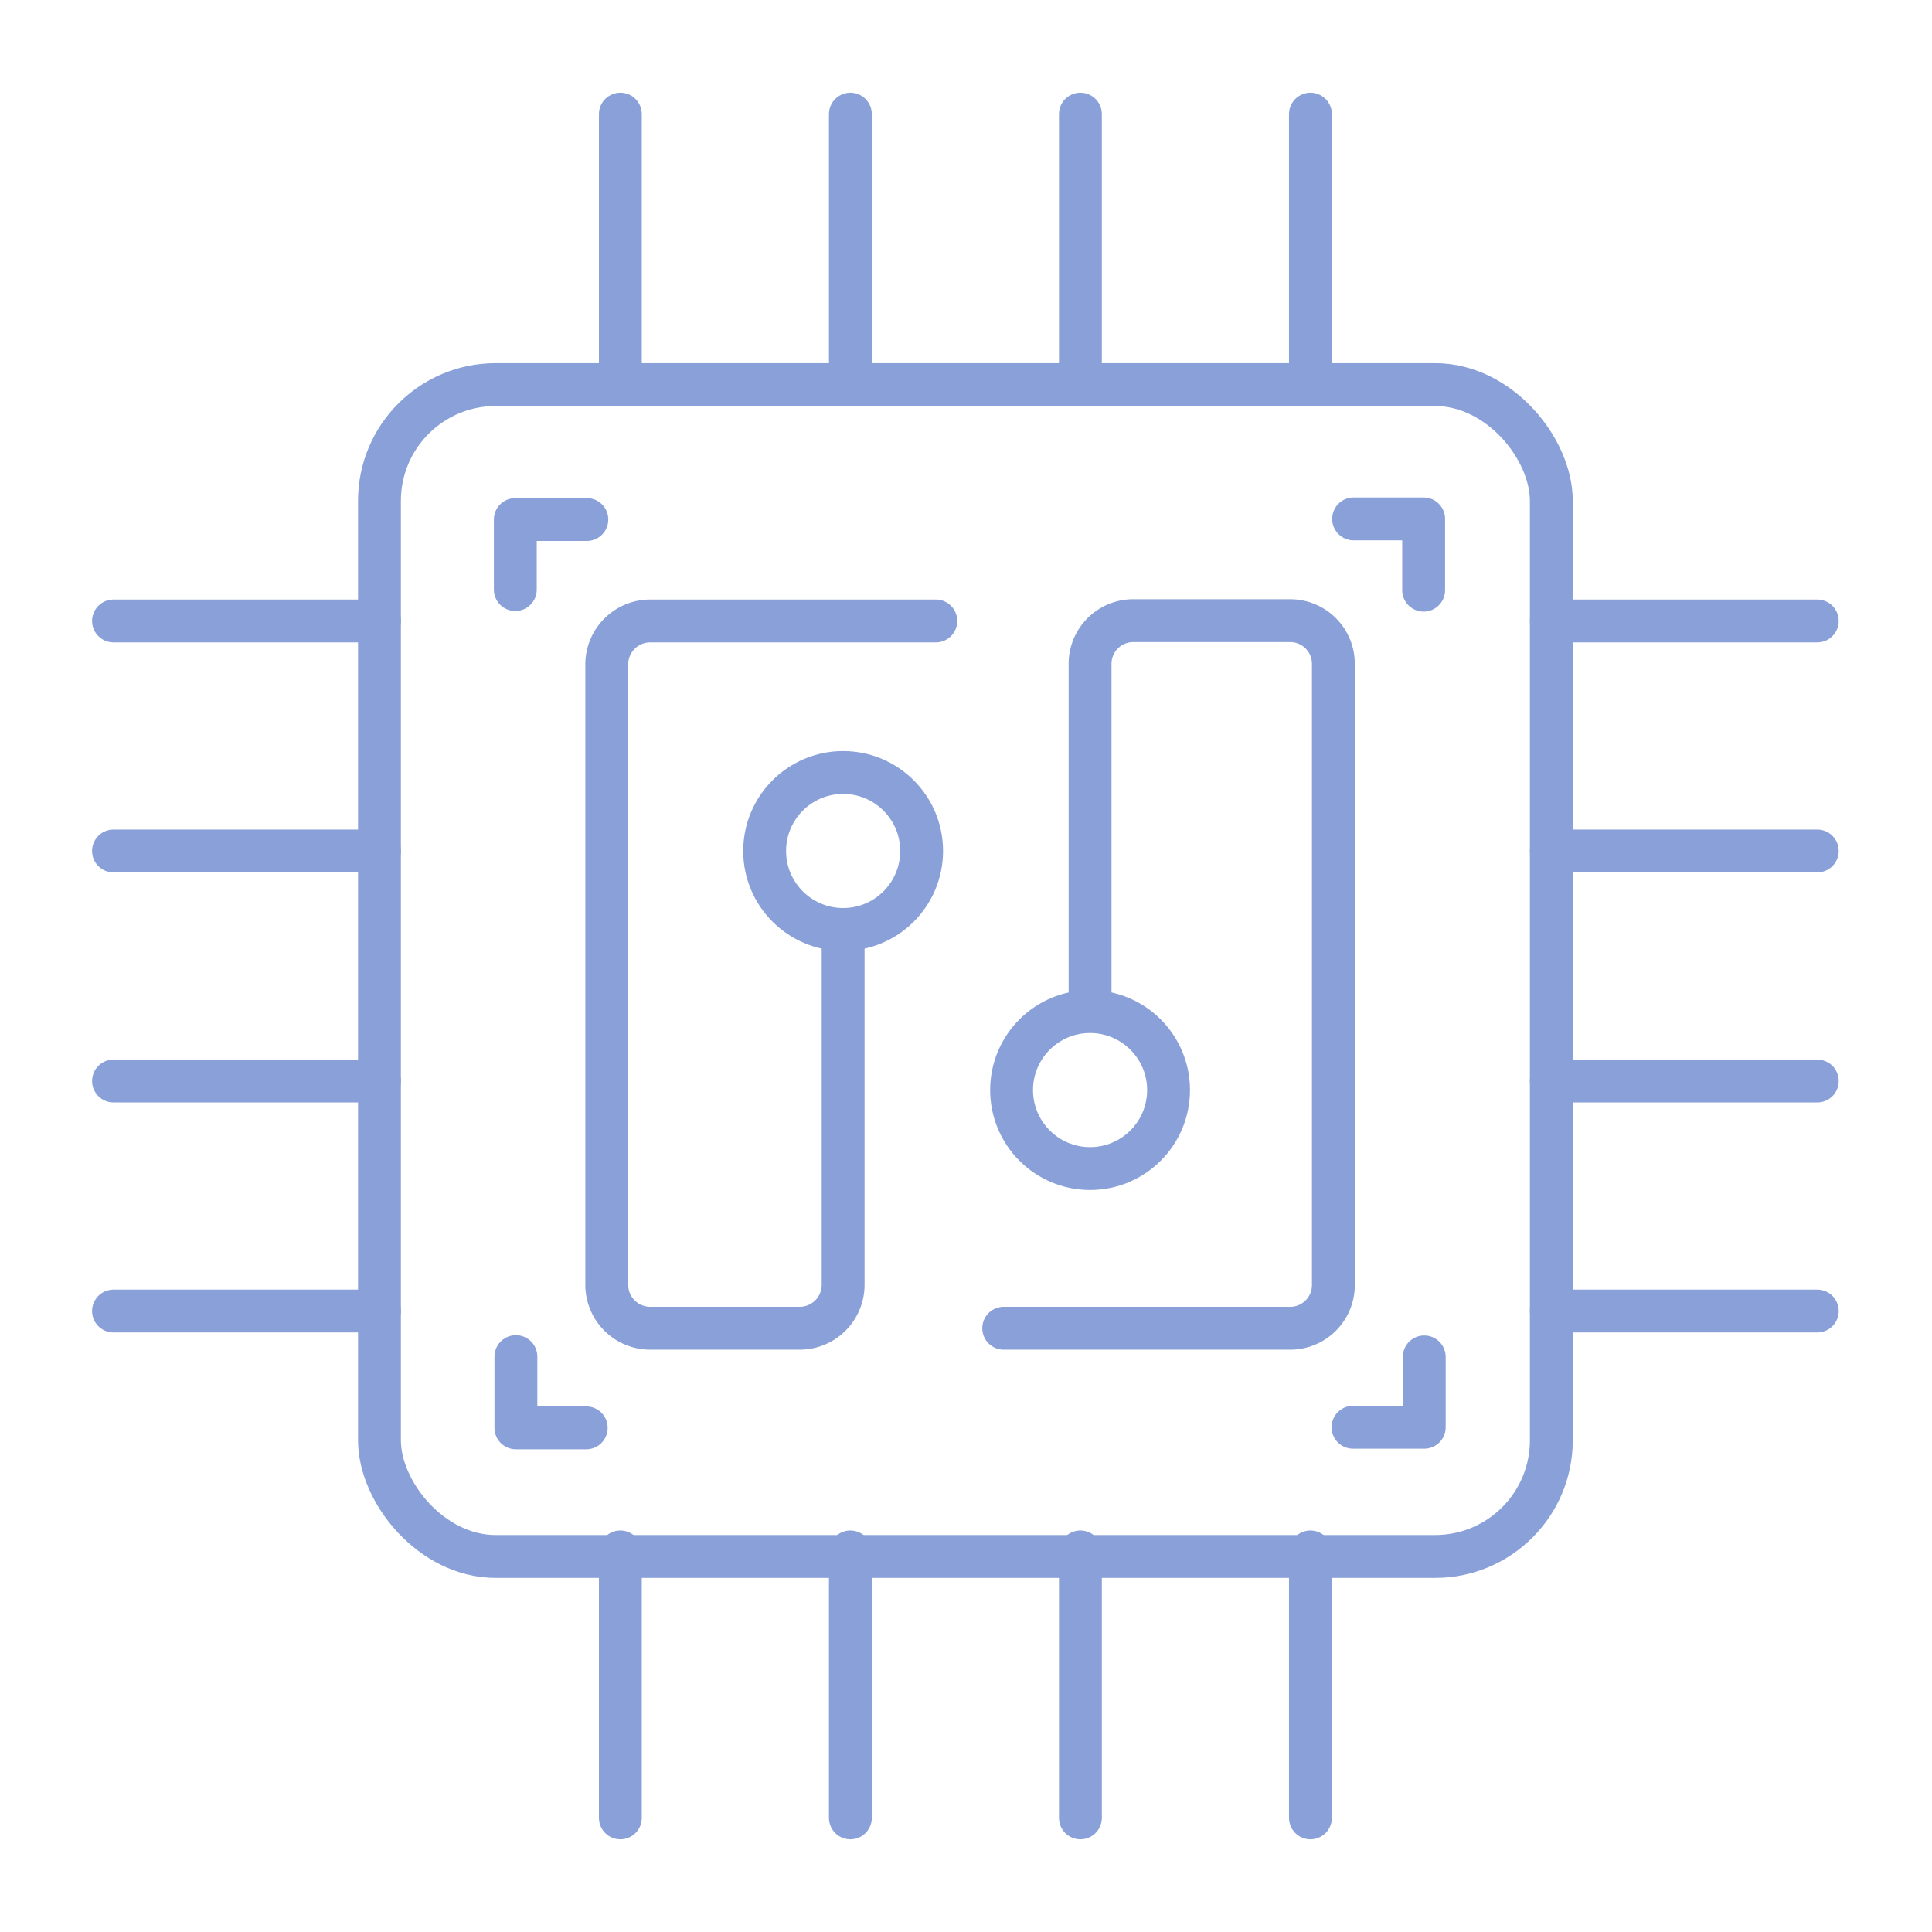 <svg id="Layer_1" data-name="Layer 1" xmlns="http://www.w3.org/2000/svg" viewBox="0 0 64 64"><defs><style>.cls-1{fill:none;stroke:#8aa0d9;stroke-linecap:round;stroke-linejoin:round;stroke-width:1.42px;}</style></defs><rect class="cls-1" x="12.57" y="12.74" width="38.82" height="38.82" rx="3.85"/><polyline class="cls-1" points="17.07 19.53 17.07 17.21 19.44 17.21"/><polyline class="cls-1" points="47.18 44.95 47.18 47.28 44.82 47.28"/><polyline class="cls-1" points="44.84 17.19 47.16 17.19 47.16 19.55"/><polyline class="cls-1" points="19.42 47.3 17.09 47.3 17.09 44.94"/><path class="cls-1" d="M31,20.57H21.54A1.44,1.44,0,0,0,20.1,22V42.53A1.44,1.44,0,0,0,21.54,44h4.95a1.44,1.44,0,0,0,1.44-1.44V31.13"/><path class="cls-1" d="M33.25,44h9.48a1.43,1.43,0,0,0,1.44-1.44V22a1.43,1.43,0,0,0-1.44-1.44H37.55A1.43,1.43,0,0,0,36.11,22V33.42"/><circle class="cls-1" cx="36.11" cy="36.11" r="2.6"/><circle class="cls-1" cx="27.93" cy="28.19" r="2.6"/><line class="cls-1" x1="60.2" y1="20.57" x2="51.39" y2="20.57"/><line class="cls-1" x1="12.57" y1="20.57" x2="3.76" y2="20.57"/><line class="cls-1" x1="60.2" y1="28.19" x2="51.39" y2="28.19"/><line class="cls-1" x1="12.57" y1="28.19" x2="3.76" y2="28.19"/><line class="cls-1" x1="60.2" y1="35.81" x2="51.39" y2="35.81"/><line class="cls-1" x1="12.57" y1="35.81" x2="3.76" y2="35.81"/><line class="cls-1" x1="60.2" y1="43.43" x2="51.39" y2="43.43"/><line class="cls-1" x1="12.57" y1="43.43" x2="3.76" y2="43.43"/><line class="cls-1" x1="43.41" y1="60.22" x2="43.41" y2="51.41"/><line class="cls-1" x1="43.41" y1="12.59" x2="43.41" y2="3.78"/><line class="cls-1" x1="35.79" y1="60.22" x2="35.79" y2="51.41"/><line class="cls-1" x1="35.79" y1="12.59" x2="35.79" y2="3.78"/><line class="cls-1" x1="28.17" y1="60.22" x2="28.17" y2="51.41"/><line class="cls-1" x1="28.17" y1="12.59" x2="28.17" y2="3.78"/><line class="cls-1" x1="20.55" y1="60.22" x2="20.55" y2="51.41"/><line class="cls-1" x1="20.55" y1="12.59" x2="20.55" y2="3.78"/></svg>